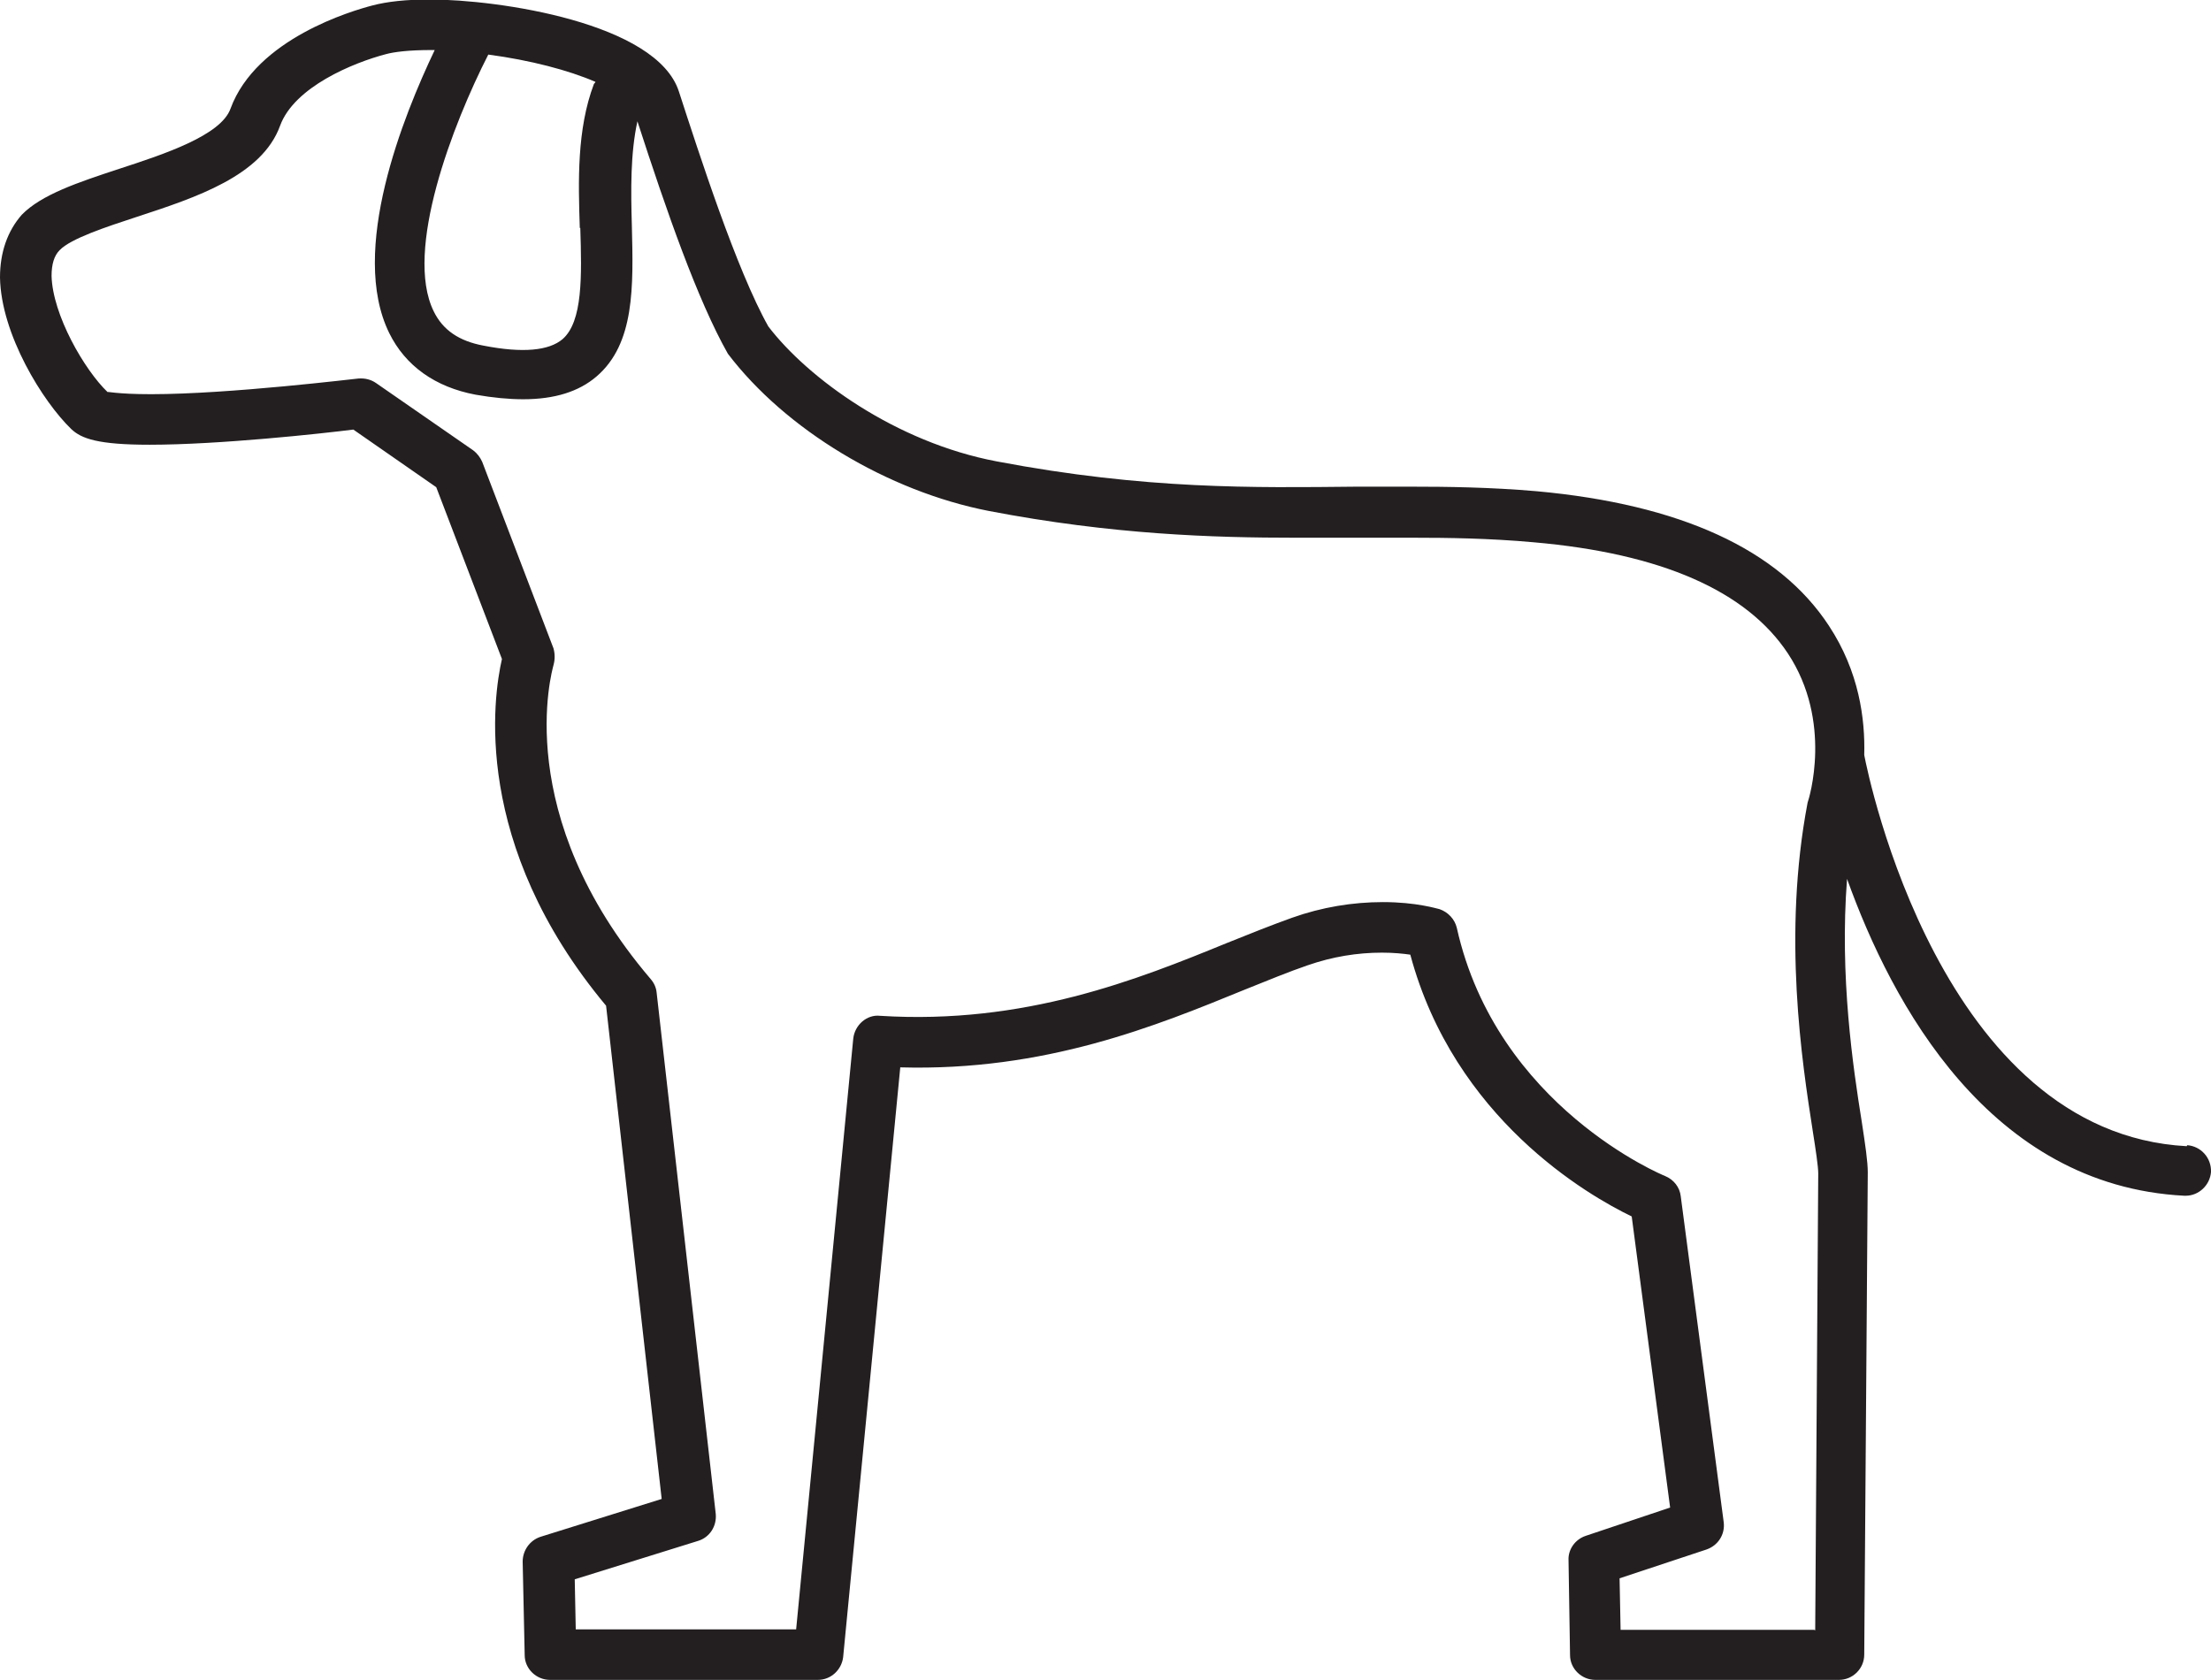 <svg xmlns="http://www.w3.org/2000/svg" id="Layer_2" data-name="Layer 2" viewBox="0 0 43.74 33.25"><defs><style>      .cls-1 {        fill: #231f20;      }    </style></defs><g id="icons"><path class="cls-1" d="M43.26,22.68c-4.86-.26-6.3-7.32-6.38-7.74,.02-.71-.1-1.65-.7-2.56-.99-1.51-2.94-2.4-5.78-2.66-.92-.08-1.79-.09-2.45-.09-.38,0-.75,0-1.14,0-1.99,.02-4.14,.06-7.09-.5-2.01-.38-3.74-1.65-4.52-2.67-.63-1.12-1.37-3.42-1.77-4.65-.44-1.36-3.57-1.82-4.93-1.82-.46,0-.84,.04-1.14,.12-.38,.1-2.29,.65-2.8,2.04-.19,.53-1.31,.9-2.2,1.19-.82,.27-1.54,.51-1.93,.91C.15,4.57,0,4.99,0,5.49c.02,1.13,.85,2.46,1.41,3,.2,.19,.53,.31,1.55,.31,1.37,0,3.4-.22,4.03-.3l1.64,1.14,1.3,3.4c-.17,.74-.61,3.66,2.06,6.86l1.1,9.76-2.4,.75c-.21,.07-.35,.27-.35,.49l.04,1.85c0,.27,.23,.49,.5,.49h5.3c.26,0,.47-.2,.5-.45l1.13-11.67c2.87,.08,5.06-.82,6.82-1.54,.45-.18,.86-.35,1.24-.48,.49-.17,.98-.25,1.47-.25,.23,0,.42,.02,.56,.04,.87,3.24,3.51,4.76,4.38,5.18l.76,5.76-1.67,.56c-.21,.07-.35,.27-.34,.48l.03,1.88c0,.27,.23,.49,.5,.49h4.82c.27,0,.5-.22,.5-.5l.07-9.54c0-.22-.05-.55-.12-1.01-.17-1.06-.44-2.87-.29-4.8,.89,2.48,2.82,6.07,6.67,6.27,0,0,.02,0,.03,0,.26,0,.48-.21,.5-.47,.01-.28-.2-.51-.47-.53ZM11.48,4.51c.03,.95,.05,1.85-.35,2.2-.27,.23-.79,.28-1.56,.13-.49-.09-.81-.31-.99-.68-.59-1.2,.38-3.71,1.08-5.08,.83,.11,1.59,.31,2.12,.54,0,.01-.02,.03-.03,.04-.34,.9-.31,1.93-.28,2.85Zm24.41,27.74h-3.83l-.02-1.02,1.72-.57c.23-.08,.37-.3,.34-.54l-.85-6.45c-.02-.18-.14-.33-.31-.4-.03-.01-3.33-1.37-4.12-4.91-.04-.17-.17-.31-.34-.37-.05-.01-.46-.14-1.12-.14-.6,0-1.21,.1-1.8,.31-.39,.14-.82,.31-1.29,.5-1.76,.72-4,1.62-6.86,1.44-.26-.03-.5,.18-.53,.45l-1.13,11.69h-4.36l-.02-.99,2.44-.76c.23-.07,.37-.29,.35-.53l-1.17-10.32c-.01-.1-.05-.19-.12-.27-2.77-3.25-1.95-6.09-1.92-6.21,.03-.11,.03-.22,0-.33l-1.41-3.69c-.04-.09-.1-.17-.18-.23l-1.92-1.33c-.1-.07-.22-.1-.35-.09-.03,0-2.55,.31-4.1,.31-.7,0-.88-.06-.86-.04-.46-.44-1.09-1.53-1.11-2.3,0-.23,.05-.4,.16-.51,.22-.23,.92-.46,1.53-.66,1.16-.38,2.47-.81,2.83-1.8,.28-.77,1.45-1.25,2.1-1.42,.15-.04,.43-.08,.89-.08,.02,0,.04,0,.07,0-.62,1.3-1.7,3.97-.9,5.6,.32,.65,.91,1.07,1.71,1.22,.34,.06,.66,.09,.94,.09,.62,0,1.1-.15,1.45-.45,.76-.65,.73-1.78,.7-2.98-.02-.71-.03-1.43,.11-2.07,.58,1.79,1.19,3.54,1.79,4.6,1.14,1.5,3.16,2.72,5.16,3.11,2.45,.47,4.45,.53,6.08,.53,.41,0,.81,0,1.21,0,.38,0,.75,0,1.13,0,.64,0,1.48,.01,2.36,.09,2.52,.22,4.21,.96,5.03,2.2,.89,1.35,.42,2.87,.39,2.95-.5,2.62-.11,5.14,.1,6.49,.06,.38,.11,.71,.11,.85l-.06,9.04Z"></path></g></svg>